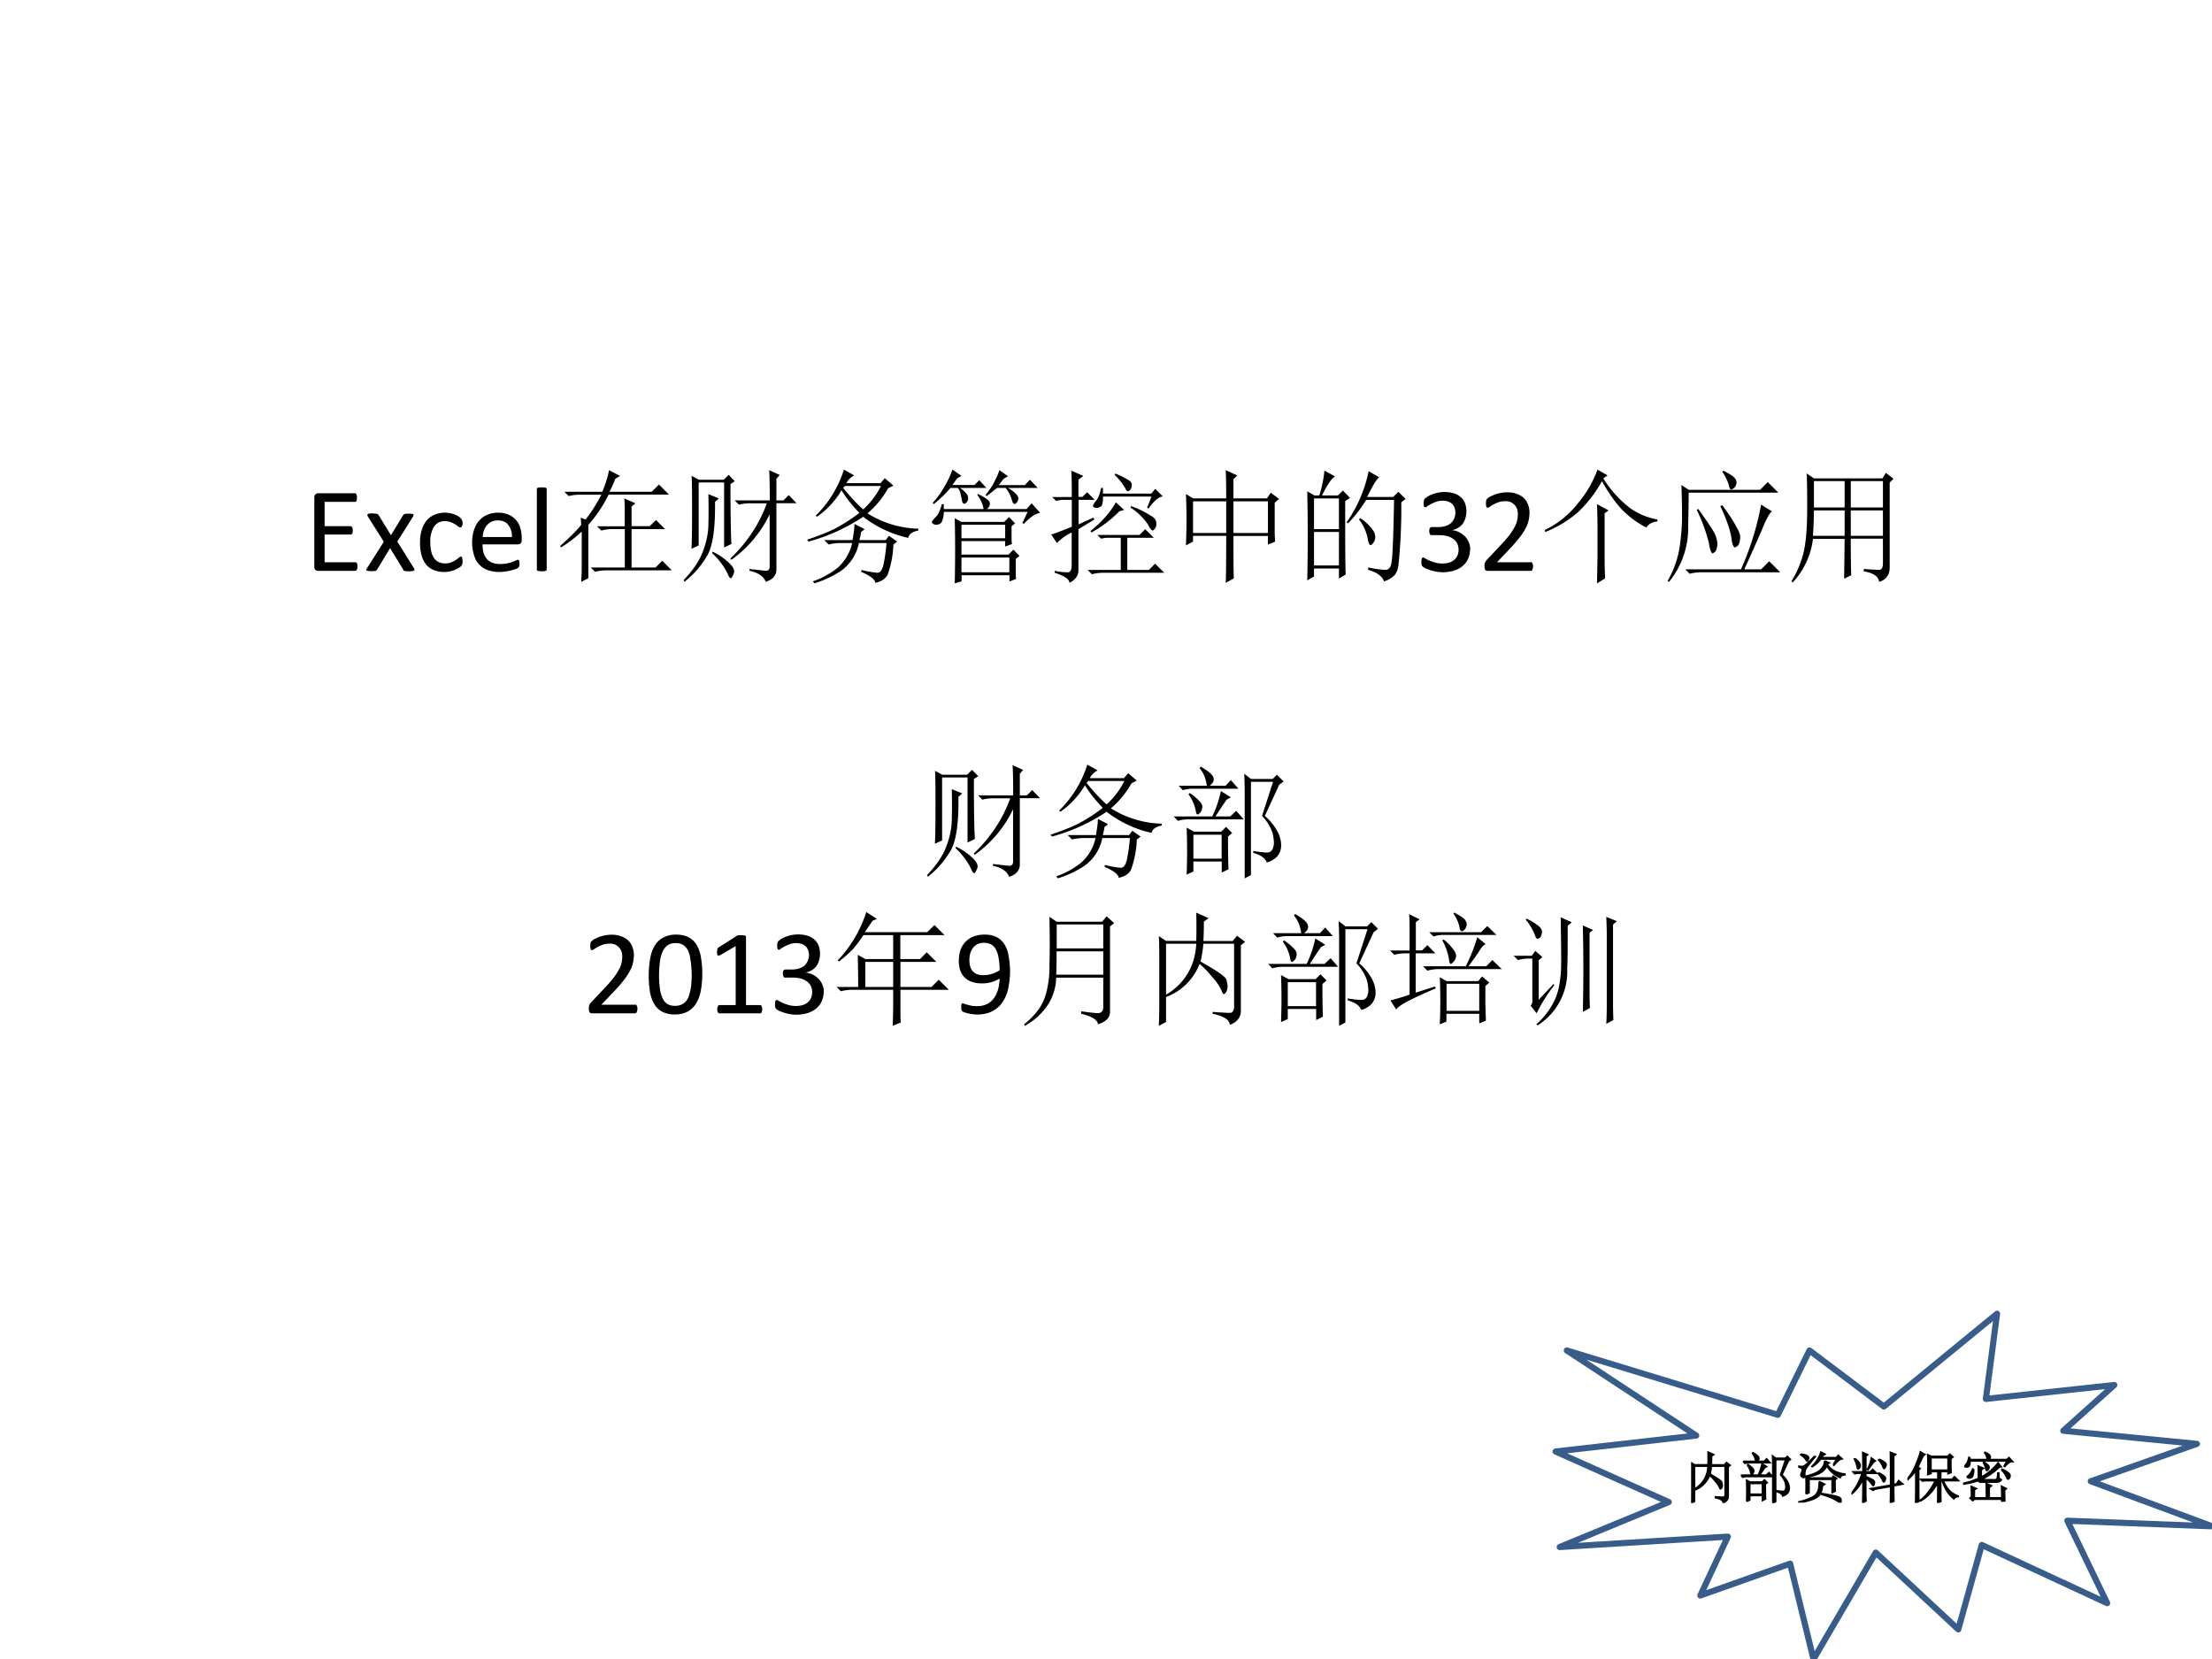 <svg xmlns="http://www.w3.org/2000/svg" xmlns:xlink="http://www.w3.org/1999/xlink" width="960" height="720" viewBox="0 0 720 540"><rect x="0" y="0" width="720" height="540" fill="#808080" stroke="none"/><g data-name="Artifact"><clipPath id="a"><path fill-rule="evenodd" d="M0 540h720V0H0Z"/></clipPath><g clip-path="url(#a)"><path fill="#fff" fill-rule="evenodd" d="M0 540h720V0H0Z"/></g></g><g data-name="Span"><clipPath id="b"><path fill-rule="evenodd" d="M0 540h720V0H0Z"/></clipPath><g clip-path="url(#b)"><symbol id="c"><path d="M.352.035.35.019a.032.032 0 0 0-.004-.01.016.016 0 0 0-.006-.007A.012.012 0 0 0 .334 0H.031A.036.036 0 0 0 .01.007C.003.013 0 .021 0 .034v.564C0 .61.003.619.01.624A.035.035 0 0 0 .03.632h.3c.003 0 .005 0 .007-.002A.013.013 0 0 0 .343.624.073.073 0 0 0 .347.597.075.075 0 0 0 .344.57.013.013 0 0 0 .338.564.012.012 0 0 0 .33.562H.084V.364h.212A.01.01 0 0 0 .303.36.013.013 0 0 0 .308.355a.028.028 0 0 0 .004-.01.116.116 0 0 0 0-.032.027.027 0 0 0-.004-.01.013.013 0 0 0-.005-.006.015.015 0 0 0-.007-.001H.084V.07h.25C.337.07.34.07.341.068A.016.016 0 0 0 .347.062.028.028 0 0 0 .351.05a.11.11 0 0 0 0-.016Z"/></symbol><symbol id="d"><path d="M.388.024A.025.025 0 0 0 .392.013C.392.01.39.007.387.005A.032.032 0 0 0 .373.001.222.222 0 0 0 .31.002a.029.029 0 0 0-.008.005A.044.044 0 0 0 .3.014L.193.188.088.014A.03.03 0 0 0 .083.007.021.021 0 0 0 .076.003.196.196 0 0 0 .017.002a.03.03 0 0 0-.013.003A.009.009 0 0 0 0 .013C0 .016.002.02.005.024L.142.24l-.13.206a.031.031 0 0 0-.004.012c0 .003.001.005.004.007A.03.03 0 0 0 .026.47.265.265 0 0 0 .088.467.017.017 0 0 0 .095.463.028.028 0 0 0 .1.457L.2.293.3.457a.035.035 0 0 0 .005.005.018.018 0 0 0 .006.004.178.178 0 0 0 .07-.001.007.007 0 0 0 .003-.007A.031.031 0 0 0 .38.445L.252.241.388.024Z"/></symbol><symbol id="e"><path d="M.347.088A.193.193 0 0 0 .344.063.029.029 0 0 0 .341.056a.045.045 0 0 0-.008-.01.128.128 0 0 0-.02-.014A.225.225 0 0 0 .196 0a.212.212 0 0 0-.084.016A.162.162 0 0 0 .05.06a.216.216 0 0 0-.037.074.365.365 0 0 0-.013.1C0 .28.005.317.016.348c.01.031.025.057.043.077.019.02.04.034.065.044A.221.221 0 0 0 .312.454.114.114 0 0 0 .33.439.05.05 0 0 0 .338.43.028.028 0 0 0 .342.422.059.059 0 0 0 .34.37C.337.365.334.363.33.363.325.363.319.365.312.37a.216.216 0 0 1-.06.035.13.13 0 0 1-.048.009.102.102 0 0 1-.09-.045.227.227 0 0 1-.03-.13.32.32 0 0 1 .008-.074.157.157 0 0 1 .024-.054A.1.1 0 0 1 .154.08.127.127 0 0 1 .206.07c.019 0 .035.003.049.009a.207.207 0 0 1 .062.038C.324.123.33.125.333.125A.01.01 0 0 0 .34.124.014.014 0 0 0 .343.117.12.12 0 0 0 .346.089Z"/></symbol><symbol id="f"><path d="M.404.26C.404.248.401.238.394.233A.032.032 0 0 0 .374.225H.085C.085.201.087.18.092.16A.127.127 0 0 1 .117.11.11.11 0 0 1 .16.077.176.176 0 0 1 .228.065a.286.286 0 0 1 .127.028A.048.048 0 0 0 .373.1.01.01 0 0 0 .378.097.01.01 0 0 0 .383.092.091.091 0 0 0 .384.048.015.015 0 0 0 .38.042.023.023 0 0 0 .377.036a.078.078 0 0 0-.016-.01A.437.437 0 0 0 .22 0a.274.274 0 0 0-.094.016.176.176 0 0 0-.11.12A.348.348 0 0 0 0 .239c0 .038.005.072.015.102.01.03.023.056.042.076.018.022.04.038.067.049A.216.216 0 0 0 .21.483.21.21 0 0 0 .299.466a.165.165 0 0 0 .094-.11.28.28 0 0 0 .011-.081V.26m-.08.024a.147.147 0 0 1-.03.1C.276.408.247.42.209.42a.113.113 0 0 1-.09-.041.136.136 0 0 1-.024-.044.179.179 0 0 1-.009-.05h.238Z"/></symbol><symbol id="g"><path d="M.08.015.08.008A.017.017 0 0 0 .072.004.045.045 0 0 0 .06 0a.167.167 0 0 0-.052.003A.017.017 0 0 0 0 .008.015.015 0 0 0 0 .015v.652l.001.007A.014.014 0 0 0 .008.68.052.052 0 0 0 .02.682.162.162 0 0 0 .072.68.014.014 0 0 0 .08.674.012.012 0 0 0 .08.667V.015Z"/></symbol><use xlink:href="#c" transform="matrix(39.96 0 0 -39.96 102.308 185.81)"/><use xlink:href="#d" transform="matrix(39.96 0 0 -39.96 119.252 185.927)"/><use xlink:href="#e" transform="matrix(39.96 0 0 -39.96 136.712 186.18)"/><use xlink:href="#f" transform="matrix(39.96 0 0 -39.96 153.674 186.18)"/><use xlink:href="#g" transform="matrix(39.96 0 0 -39.96 174.744 185.927)"/></g></g><g data-name="Span"><clipPath id="h"><path fill-rule="evenodd" d="M0 540h720V0H0Z"/></clipPath><g clip-path="url(#h)"><symbol id="i"><path d="M.172.465.168.523.207.508C.251.562.294.63.336.71H.164A.355.355 0 0 1 .07.699L.035.734h.309c.028.07.047.13.054.176l.09-.047L.45.84A.904.904 0 0 0 .402.734h.344l.059.059.082-.082H.395A1.056 1.056 0 0 0 .23.465V.03L.172 0c.002.042.004.08.004.113V.41A1.077 1.077 0 0 0 .008.281L0 .293c.078.068.135.125.172.172m.355.117C.527.6.526.632.523.68l.09-.04L.582.614v-.16H.73l.051.05L.855.43H.582V.117h.195l.055.055L.91.094H.38A.355.355 0 0 1 .285.082L.25.117h.277V.43H.43A.355.355 0 0 1 .336.418L.3.453h.226v.129Z"/></symbol><symbol id="j"><path d="M.234.246A.493.493 0 0 0 .375.148C.398.125.41.104.41.086A.07.07 0 0 0 .398.05C.393.038.388.03.383.03c-.008 0-.016.01-.024.032A.555.555 0 0 1 .23.234l.004.011M.062.27C.066.33.067.43.067.574s0 .24-.004.29l.06-.032h.202l.04.04.05-.052L.38.797c0-.258.003-.42.008-.488L.328.28V.81H.121V.297L.063.27m.136.445L.285.68.254.652C.257.444.237.301.195.222A.748.748 0 0 0 .004 0L0 .016C.078.099.13.177.156.25.185.326.2.4.2.473.202.546.202.626.2.715m.5-.05C.7.788.698.87.695.91L.781.871.754.84V.664h.058l.043.043.063-.066H.754V.098c0-.021-.007-.04-.02-.055C.724.027.702.013.668 0 .648.047.603.077.535.09v.015L.668.09c.02 0 .031.012.031.035v.426A.96.96 0 0 0 .387.18L.379.19c.138.133.237.283.297.45H.543A.355.355 0 0 1 .449.629L.414.664H.7Z"/></symbol><symbol id="k"><path d="M.3.926.384.879A.144.144 0 0 1 .32.816h.278l.035.04.07-.06L.66.774A.745.745 0 0 0 .492.57.816.816 0 0 1 .906.445V.43C.856.42.83.4.824.37a.928.928 0 0 0-.367.172A1.52 1.52 0 0 0 .012.34L0 .355c.089.03.167.06.234.094.068.037.132.078.192.125A1.1 1.1 0 0 0 .28.758.599.599 0 0 0 .2.648.67.67 0 0 0 .082.543L.07.551A.904.904 0 0 1 .3.926M.294.777C.35.707.405.648.457.602c.06.054.108.118.145.191H.309L.293.777m.41-.46A.797.797 0 0 0 .656.07C.638.036.604.014.555.004.555.03.517.06.44.094l.004.015a.715.715 0 0 1 .13-.023c.023 0 .04.025.05.074.01.05.018.106.023.168H.422A.365.365 0 0 0 .277.102.837.837 0 0 0 .06 0L.047.016a.693.693 0 0 1 .2.109.378.378 0 0 1 .12.203H.27A.355.355 0 0 1 .176.316L.14.352h.23c.01.054.016.099.016.132L.469.441.44.418A.47.47 0 0 0 .426.352H.64l.027.035L.734.34.704.316Z"/></symbol><symbol id="l"><path d="m.738.492.043.09H.098A.21.21 0 0 0 .082.5.05.05 0 0 0 .055.48a.064.064 0 0 0-.02-.003.042.042 0 0 0-.023.007C.004.49 0 .494 0 .5l.008.012a.229.229 0 0 0 .027.031c.01.01.02.025.027.043a.386.386 0 0 1 .02.059h.016v-.04h.324A.216.216 0 0 1 .406.66.29.29 0 0 1 .371.72l.004.008C.44.697.473.673.473.652A.053.053 0 0 0 .449.605h.324l.04.047.07-.078A.177.177 0 0 1 .82.547.49.49 0 0 1 .75.484L.738.492M.684.2V.11c0-.028 0-.053.003-.074L.633.015v.051h-.39v-.05L.187 0a10.492 10.492 0 0 1 0 .531L.241.5H.59l.039.04.05-.052L.65.465V.387c0-.024 0-.046.003-.067L.598.3v.044H.242v-.11h.383l.04.04.05-.051L.684.199M.242.477v-.11h.356v.11H.242m0-.266V.09h.39v.12h-.39M.168.927.242.875.207.855.168.801h.18L.387.84.445.777H.23a.212.212 0 0 0 .055-.05A.07.07 0 0 0 .297.69.042.042 0 0 0 .289.668C.286.66.28.654.27.648.26.646.252.652.247.668a1.153 1.153 0 0 1-.012.059.103.103 0 0 1-.023.05H.152A.958.958 0 0 0 .016.645L.008.656c.036.04.068.082.094.13.028.046.05.093.066.14M.551.922l.07-.05-.035-.02L.546.8h.212L.8.844.863.777H.621a.298.298 0 0 0 .07-.054C.704.707.708.693.703.68A.046.046 0 0 0 .68.648C.67.641.66.651.652.68a.27.27 0 0 1-.05.097h-.07A9.623 9.623 0 0 0 .448.711L.437.719c.034.041.06.08.075.113a.494.494 0 0 1 .039.09Z"/></symbol><symbol id="m"><path d="M.375.39h.344l.047.047.07-.07H.62V.105h.176l.05.051.075-.074H.426A.355.355 0 0 1 .332.07L.297.105h.27v.262H.448L.406.36.375.391m.18.191A1 1 0 0 0 .328.41L.32.422c.091.073.16.15.207.234L.594.594.554.582m.09.031.008.012a.824.824 0 0 0 .16-.078C.843.529.856.509.856.488.858.468.855.452.844.441.836.431.83.426.828.426.818.426.805.44.79.473a.491.491 0 0 1-.144.14m.136 0 .035.09H.422A.366.366 0 0 0 .418.645.036.036 0 0 0 .395.617.06.06 0 0 0 .37.61a.064.064 0 0 0-.02.004C.345.618.34.623.34.625c0 .008.008.02.023.04.021.025.035.062.043.108h.016V.727h.394l.032.039L.91.703C.88.703.84.671.793.605L.781.613M.516.88.523.89a.678.678 0 0 0 .11-.055C.653.823.66.807.656.789.654.771.648.76.641.754.635.749.63.746.625.746c-.008 0-.016.01-.023.027A.471.471 0 0 1 .516.88M.352.516.222.437v-.34C.22.057.196.024.149 0c0 .029-.04.056-.12.082v.016A.452.452 0 0 1 .14.086c.018.003.027.022.027.059V.41A.398.398 0 0 1 .047.324L0 .394c.031.008.087.03.168.063v.219H.086L.039.668.008.699h.16c0 .094-.001.166-.004.215L.262.871.222.84V.7h.032l.039.038.062-.062H.223v-.2l.12.055.009-.015Z"/></symbol><symbol id="n"><path d="M.387.664V.406h.281v.258H.387M.328.687C.328.79.327.867.324.918L.418.875.387.844V.688H.66l.031.046.067-.05L.723.652V.426c0-.029.001-.059.004-.09L.668.312v.07H.387C.387.186.388.07.39.036L.324 0c.003.06.004.188.004.383h-.27V.336L0 .305a4.715 4.715 0 0 1 0 .418L.059.688h.27M.058.663V.406h.27v.258h-.27Z"/></symbol><symbol id="o"><path d="M.055.676v-.25h.203v.25H.055m0-.274V.13h.203v.273H.055m.254.25c0-.304 0-.504.004-.597L.258.023v.082H.055V.04L0 .008a17.08 17.08 0 0 1 0 .726L.059.7h.039A.98.98 0 0 1 .14.902L.227.855C.2.842.165.79.12.7H.25l.04.04.058-.06-.04-.027M.5.898l.086-.05C.566.835.533.78.488.688H.7L.742.73.801.672.766.645a4.532 4.532 0 0 0-.024-.52C.734.085.722.059.703.043A.213.213 0 0 0 .625 0C.612.042.569.073.496.094v.02a.82.82 0 0 1 .14-.02c.03 0 .046.022.051.066.008.044.015.212.02.504H.48A1.06 1.06 0 0 0 .332.473L.32.48A1.113 1.113 0 0 1 .5.898M.43.516A.375.375 0 0 0 .54.41.12.12 0 0 0 .554.363.073.073 0 0 0 .539.316C.53.303.521.296.516.296c-.01 0-.019.02-.024.056a.383.383 0 0 1-.07.152L.43.516Z"/></symbol><use xlink:href="#i" transform="matrix(39.96 0 0 -39.96 182.315 189.4)"/><use xlink:href="#j" transform="matrix(39.96 0 0 -39.96 222.587 189.4)"/><use xlink:href="#k" transform="matrix(39.96 0 0 -39.96 262.703 189.868)"/><use xlink:href="#l" transform="matrix(39.96 0 0 -39.96 303.287 189.868)"/><use xlink:href="#m" transform="matrix(39.96 0 0 -39.96 342.155 189.712)"/><use xlink:href="#n" transform="matrix(39.96 0 0 -39.96 386.017 189.712)"/><use xlink:href="#o" transform="matrix(39.96 0 0 -39.96 425.509 189.244)"/></g></g><g data-name="Span"><clipPath id="p"><path fill-rule="evenodd" d="M0 540h720V0H0Z"/></clipPath><g clip-path="url(#p)"><symbol id="q"><path d="M.396.19A.197.197 0 0 0 .381.11a.168.168 0 0 0-.044-.06.198.198 0 0 0-.07-.038.31.31 0 0 0-.153-.008.385.385 0 0 0-.084.027.126.126 0 0 0-.018.011.033.033 0 0 0-.01.015.081.081 0 0 0-.002.03c0 .011.001.02.003.024.003.004.006.007.01.007C.016.119.022.116.03.11A.379.379 0 0 1 .11.077a.22.22 0 0 1 .118 0c.016.006.03.014.041.024.011.01.02.022.025.036A.122.122 0 0 1 .292.23.101.101 0 0 1 .26.268a.142.142 0 0 1-.05.024A.246.246 0 0 1 .144.3h-.06L.076.3A.021.021 0 0 0 .07.307a.044.044 0 0 0-.005.01.076.076 0 0 0 0 .032.028.028 0 0 0 .004.01.016.016 0 0 0 .007.005.015.015 0 0 0 .007.002H.14c.021 0 .04.003.057.009A.12.12 0 0 1 .24.398a.119.119 0 0 1 .03.123.085.085 0 0 1-.019.032.085.085 0 0 1-.032.02A.15.15 0 0 1 .12.572.319.319 0 0 1 .048.536C.04.53.035.527.031.527a.02.02 0 0 0-.006.001.013.013 0 0 0-.004.005.053.053 0 0 0-.003.01.256.256 0 0 0 0 .03l.002.01a.043.043 0 0 0 .003.008A.04.04 0 0 0 .03.6l.019.014a.277.277 0 0 0 .218.026.15.15 0 0 0 .055-.032.125.125 0 0 0 .033-.049A.192.192 0 0 0 .358.44.146.146 0 0 0 .337.394.148.148 0 0 0 .299.36.146.146 0 0 0 .248.341.175.175 0 0 0 .354.29a.138.138 0 0 0 .03-.045A.138.138 0 0 0 .397.19Z"/></symbol><symbol id="r"><path d="M.396.036A.075.075 0 0 0 .39.01.015.015 0 0 0 .385.002.015.015 0 0 0 .377 0h-.35L.017.001a.026.026 0 0 0-.01.006.028.028 0 0 0-.005.012A.26.26 0 0 0 0 .054l.004.012A.074.074 0 0 0 .02.09l.122.13C.17.25.193.277.21.3c.017.024.03.046.04.065a.213.213 0 0 1 .022.098.113.113 0 0 1-.006.04.095.095 0 0 1-.098.064.163.163 0 0 1-.053-.008.294.294 0 0 1-.072-.037C.036.517.03.514.026.514.024.514.02.514.02.516a.017.017 0 0 0-.005.006.135.135 0 0 0-.001.051.05.05 0 0 0 .003.008.035.035 0 0 0 .008.008c.004.004.01.009.02.015L.08.62a.318.318 0 0 0 .103.02c.03 0 .057-.004.08-.013A.155.155 0 0 0 .321.593.143.143 0 0 0 .355.54.178.178 0 0 0 .367.477c0-.02-.002-.04-.006-.06A.244.244 0 0 0 .338.352a.488.488 0 0 0-.05-.078A1.161 1.161 0 0 0 .203.176L.102.07h.274C.38.071.382.071.384.07A.015.015 0 0 0 .39.062a.027.027 0 0 0 .004-.01.068.068 0 0 0 .002-.016Z"/></symbol><use xlink:href="#q" transform="matrix(39.96 0 0 -39.96 462.69 186.18)"/><use xlink:href="#r" transform="matrix(39.96 0 0 -39.96 483.184 185.81)"/></g></g><g data-name="Span"><clipPath id="s"><path fill-rule="evenodd" d="M0 540h720V0H0Z"/></clipPath><g clip-path="url(#s)"><symbol id="t"><path d="M.426 0 .43.219v.258C.43.523.428.579.426.645L.52.594.488.57V.18C.488.135.49.089.492.04L.426 0m.086.879L.477.855A.917.917 0 0 1 .695.613.554.554 0 0 1 .918.52V.504C.876.5.846.484.828.454a.78.78 0 0 0-.2.148C.575.659.52.736.466.832a1.05 1.05 0 0 0-.192-.25.915.915 0 0 0-.27-.164L0 .434A.76.76 0 0 1 .277.66.888.888 0 0 1 .43.926L.512.879Z"/></symbol><symbol id="u"><path d="M.25.594C.333.479.38.408.39.379a.217.217 0 0 0 .016-.07.137.137 0 0 0-.008-.043C.396.253.387.242.371.234.358.227.346.255.336.32a1.393 1.393 0 0 1-.098.266L.25.594m.195.031C.503.547.542.487.562.445.587.406.596.372.59.344.587.318.58.3.57.293S.553.281.55.281C.536.281.526.307.52.36.51.424.48.51.43.617l.015.008m-.3-.523h.453a2.32 2.32 0 0 1 .164.527l.09-.055C.833.566.805.514.766.418A18.854 18.854 0 0 0 .625.102h.137l.066.066.09-.09H.273A.355.355 0 0 1 .18.066L.145.102M.113.789.172.75h.582l.062.063.086-.086h-.73C.172.635.17.547.168.46A.696.696 0 0 0 .012 0L0 .007A.807.807 0 0 1 .098.28c.013.089.02.173.02.254 0 .08-.002.166-.005.254m.344.117C.514.875.546.853.551.84.559.83.562.82.562.813A.07.07 0 0 0 .551.776.05.05 0 0 0 .523.754C.513.749.505.759.5.785a.386.386 0 0 1-.055.113l.012.008Z"/></symbol><symbol id="v"><path d="M.484.586V.379h.262v.207H.484M.59.109C.658.104.7.102.719.102c.018.002.027.02.027.054v.2H.484C.484.188.486.09.488.058L.43.03l.004.324H.176A.634.634 0 0 0 .012 0L0 .008c.05.08.083.163.102.246.018.083.027.198.027.344C.129.743.128.84.125.887l.059-.04h.558L.77.892.832.844.801.813V.128C.803.064.775.022.715.004.71.048.668.077.59.09v.02M.184.823V.61h.25v.215h-.25m.3 0V.61h.262v.215H.484m-.3-.238A4.3 4.3 0 0 0 .176.379h.258v.207h-.25Z"/></symbol><use xlink:href="#t" transform="matrix(39.96 0 0 -39.96 502.8 189.868)"/><use xlink:href="#u" transform="matrix(39.96 0 0 -39.96 542.785 189.4)"/><use xlink:href="#v" transform="matrix(39.96 0 0 -39.96 583.081 189.556)"/></g></g><g data-name="Span"><clipPath id="w"><path fill-rule="evenodd" d="M0 540h720V0H0Z"/></clipPath><g clip-path="url(#w)"><symbol id="x"><path d="M.578 0v.672c0 .062-.001.122-.004.18L.63.809h.176L.84.844.895.789.859.762.742.508A.43.43 0 0 0 .844.383.24.24 0 0 0 .875.27.14.14 0 0 0 .844.18.177.177 0 0 0 .758.129C.745.165.708.19.648.207v.016A.867.867 0 0 1 .758.21C.78.21.797.22.805.238A.13.13 0 0 1 .816.29a.376.376 0 0 1-.011.078.36.36 0 0 1-.086.14l.09.278h-.18V.027L.579 0M.16.355V.16h.23v.195H.16M.04.754h.23a.425.425 0 0 1-.02.078.258.258 0 0 1-.04.066L.22.91C.286.871.322.84.324.816.33.796.32.775.293.754h.129L.465.8.527.73H.148A.289.289 0 0 1 .074.718L.04.754m.274-.25a.9.9 0 0 1 .07.207L.465.66.43.64A4.417 4.417 0 0 1 .34.504h.12L.509.55.57.48H.11A.289.289 0 0 1 .034.468L0 .504h.313M.105.03a4.79 4.79 0 0 1 0 .383L.165.38h.222l.039.039.05-.05L.442.34c0-.133.002-.222.004-.266L.391.047v.09H.16V.055L.104.03M.13.695a.432.432 0 0 0 .09-.078C.232.6.236.582.23.567A.053.053 0 0 0 .21.53C.204.523.199.52.196.52.187.52.182.529.18.547A.327.327 0 0 1 .12.684L.13.695Z"/></symbol><use xlink:href="#j" transform="matrix(39.96 0 0 -39.96 301.817 285.42)"/><use xlink:href="#k" transform="matrix(39.96 0 0 -39.96 341.933 285.888)"/><use xlink:href="#x" transform="matrix(39.96 0 0 -39.96 382.05 285.888)"/></g></g><g data-name="Span"><clipPath id="y"><path fill-rule="evenodd" d="M0 540h720V0H0Z"/></clipPath><g clip-path="url(#y)"><symbol id="z"><path d="M.437.327A.695.695 0 0 0 .425.194.3.3 0 0 0 .387.09a.187.187 0 0 0-.07-.067A.219.219 0 0 0 .213 0a.219.219 0 0 0-.1.021.167.167 0 0 0-.066.062.298.298 0 0 0-.036.102.837.837 0 0 0 .002.271C.02.496.032.531.05.56c.017.029.04.05.07.066A.214.214 0 0 0 .224.65c.04 0 .073-.007.1-.021A.162.162 0 0 0 .391.566.287.287 0 0 0 .426.465.792.792 0 0 0 .437.327M.351.32a.947.947 0 0 1-.014.151.198.198 0 0 1-.017.05.11.11 0 0 1-.025.034.086.086 0 0 1-.033.02.13.13 0 0 1-.042.006.109.109 0 0 1-.068-.02.133.133 0 0 1-.04-.054.288.288 0 0 1-.02-.08A.85.85 0 0 1 .092.21a.27.27 0 0 1 .023-.08.107.107 0 0 1 .04-.046.12.12 0 0 1 .06-.014.12.12 0 0 1 .049.009A.1.1 0 0 1 .3.103c.01.01.019.024.025.04a.413.413 0 0 1 .023.11.912.912 0 0 1 .003.068Z"/></symbol><symbol id="A"><path d="M.368.033A.07.07 0 0 0 .366.018a.034.034 0 0 0-.004-.01A.017.017 0 0 0 .356 0 .014.014 0 0 0 .35 0H.02L.014.001a.025.025 0 0 0-.006.006.034.034 0 0 0-.004.01.07.07 0 0 0-.002.016c0 .006 0 .011.002.015a.047.047 0 0 0 .003.01.018.018 0 0 0 .006.007.012.012 0 0 0 .007.002h.132v.48L.03.476A.054.054 0 0 0 .015.47C.01.47.008.47.005.471a.02.02 0 0 0-.004.01.145.145 0 0 0 .002.043.023.023 0 0 0 .004.007.048.048 0 0 0 .007.006L.16.63a.017.017 0 0 0 .005.003l.007.002h.01A.182.182 0 0 0 .23.633C.23.632.233.63.234.628A.01.01 0 0 0 .236.623V.067H.35c.003 0 .005 0 .007-.002A.013.013 0 0 0 .363.059a.027.027 0 0 0 .003-.01.068.068 0 0 0 .002-.016Z"/></symbol><use xlink:href="#r" transform="matrix(39.984 0 0 -39.984 191.656 329.83)"/><use xlink:href="#z" transform="matrix(39.984 0 0 -39.984 211.116 330.201)"/><use xlink:href="#A" transform="matrix(39.984 0 0 -39.984 233.387 329.83)"/><use xlink:href="#q" transform="matrix(39.984 0 0 -39.984 252.28 330.201)"/></g></g><g data-name="Span"><clipPath id="B"><path fill-rule="evenodd" d="M0 540h720V0H0Z"/></clipPath><g clip-path="url(#B)"><symbol id="C"><path d="M.234.52V.316h.227V.52H.234m.008.406L.328.87.293.855.23.762h.508L.797.82.879.738h-.36V.543h.16l.055.055L.813.52H.52V.316h.253l.059.059.082-.082H.52V.145C.52.1.52.06.523.027L.457 0C.46.08.461.14.461.176v.117H.129A.355.355 0 0 1 .035.281L0 .316h.176c0 .12-.002.207-.004.262L.234.543h.227v.195H.219a1.197 1.197 0 0 0-.082-.11A1.01 1.01 0 0 0 .02.524L.008.531a1.02 1.02 0 0 1 .234.395Z"/></symbol><use xlink:href="#C" transform="matrix(39.984 0 0 -39.984 272.298 333.89)"/></g></g><g data-name="Span"><clipPath id="D"><path fill-rule="evenodd" d="M0 540h720V0H0Z"/></clipPath><g clip-path="url(#D)"><symbol id="E"><path d="M.416.35A.718.718 0 0 0 .395.186.338.338 0 0 0 .363.113.222.222 0 0 0 .242.014.293.293 0 0 0 .105.003a.32.32 0 0 0-.062.015.055.055 0 0 0-.016.008.027.027 0 0 0-.007.012.234.234 0 0 0-.001.038l.002.01.004.004A.015.015 0 0 0 .032.09a.583.583 0 0 1 .075-.02A.268.268 0 0 1 .15.068a.17.17 0 0 1 .081.018.16.16 0 0 1 .056.05c.014.02.025.044.032.07a.363.363 0 0 1 .012.086.269.269 0 0 0-.145-.039.245.245 0 0 0-.089.015.153.153 0 0 0-.057.04.154.154 0 0 0-.032.058.285.285 0 0 0 .003.155.182.182 0 0 0 .104.112.243.243 0 0 0 .096.017c.026 0 .05-.003.07-.01A.153.153 0 0 0 .335.611.167.167 0 0 0 .373.566a.245.245 0 0 0 .025-.06A.739.739 0 0 0 .416.35M.331.36a.56.56 0 0 1-.009.104.21.21 0 0 1-.024.07.098.098 0 0 1-.04.038.12.12 0 0 1-.054.011A.116.116 0 0 1 .15.572.104.104 0 0 1 .113.54.131.131 0 0 1 .092.498.222.222 0 0 1 .09.395.105.105 0 0 1 .11.354.091.091 0 0 1 .146.328.146.146 0 0 1 .201.32a.235.235 0 0 1 .13.04Z"/></symbol><use xlink:href="#E" transform="matrix(39.984 0 0 -39.984 312.14 330.201)"/></g></g><g data-name="Span"><clipPath id="F"><path fill-rule="evenodd" d="M0 540h720V0H0Z"/></clipPath><g clip-path="url(#F)"><symbol id="G"><path d="M.266.824V.63h.379v.195h-.38m0-.219c0-.06 0-.123-.003-.19h.383v.19h-.38m.2-.488c.07-.01.117-.015.14-.015.027.002.04.02.04.05v.239H.262A.427.427 0 0 0 .176.145.557.557 0 0 0 .008 0L0 .012a.6.6 0 0 1 .121.125c.029.041.05.09.063.144A.85.85 0 0 1 .207.5C.21.591.21.72.207.887l.059-.04h.37l.036.044.062-.055L.7.809V.113C.7.066.667.033.602.012.599.048.553.077.465.098v.02Z"/></symbol><symbol id="H"><path d="M.059.668V.254c.07.039.127.094.171.164.045.07.07.154.075.25H.059M0 0c.003.068.004.124.004.168v.379C.004.633.003.694 0 .73L.059.691h.246c.002.073.002.15 0 .23L.406.876.367.848C.367.796.366.743.363.69h.239l.035.043.066-.05L.668.656V.133C.671.073.641.03.578.008c-.002.041-.05.071-.14.09v.015C.508.108.554.105.578.105c.026 0 .038.024.035.07v.493h-.25A.987.987 0 0 0 .34.523C.478.445.548.396.55.375A.22.22 0 0 0 .56.325.098.098 0 0 0 .547.272C.539.263.534.258.53.258.523.258.516.27.508.293a.414.414 0 0 1-.074.105.78.78 0 0 1-.102.106.467.467 0 0 0-.273-.27V.031L0 0Z"/></symbol><symbol id="I"><path d="M.516.902.523.91C.578.882.608.86.613.848A.067.067 0 0 0 .625.816.067.067 0 0 0 .609.773C.6.763.591.758.586.758c-.01 0-.017.012-.02.035a.296.296 0 0 1-.05.11M.32.75h.422L.793.8.867.728H.434A.246.246 0 0 1 .355.715L.32.75M.426.684.438.69a.411.411 0 0 0 .09-.097.09.09 0 0 0 .011-.035.073.073 0 0 0-.02-.047C.508.499.5.492.497.492.488.492.483.507.48.535a.478.478 0 0 1-.054.149M.71.71.78.652C.766.65.746.63.723.59A3.197 3.197 0 0 0 .64.473h.144l.05.05L.91.45H.398A.355.355 0 0 1 .305.437L.27.473h.347A1.302 1.302 0 0 1 .711.71M.406 0a4.347 4.347 0 0 1 0 .383L.461.352h.258L.75.39.809.34.777.312V.184C.777.142.78.09.781.03L.727.008v.078H.46V.023L.406 0m.055.328V.11h.266v.22H.46M0 .601h.16v.18C.16.82.16.858.156.897L.242.855.211.832v-.23h.05l.044.043L.37.578h-.16v-.32l.156.05.008-.015C.177.21.069.153.051.121L.004.195C.056.208.108.224.16.242v.336H.13A.355.355 0 0 1 .035.566L0 .602Z"/></symbol><symbol id="J"><path d="M.563.813.647.776.618.754V.262c0-.024 0-.064.003-.121L.563.109a14.083 14.083 0 0 1 0 .704m.19.07L.84.848.809.82V.21c0-.051 0-.107.003-.167L.754.012c.003.05.004.104.004.164v.566c0 .029-.001.076-.004.14M.098.86l.007.008A.44.44 0 0 0 .207.805C.225.789.233.772.23.754.228.736.223.723.215.714.207.708.2.705.195.705.187.703.18.713.172.737A.443.443 0 0 1 .098.86M.203.207l.121.129.008-.008a1.303 1.303 0 0 1-.145-.23L.138.16C.15.173.155.19.152.21v.333H.11A.289.289 0 0 1 .035.531L0 .566h.148l.028.04.058-.051L.204.53V.207m.179.672.09-.04L.44.81c0-.149 0-.266-.004-.352A.518.518 0 0 0 .196 0L.184.008a.594.594 0 0 1 .164.23c.026.076.039.167.039.274C.387.618.385.74.383.879Z"/></symbol><use xlink:href="#G" transform="matrix(39.984 0 0 -39.984 333.319 333.89)"/><use xlink:href="#H" transform="matrix(39.984 0 0 -39.984 377.184 333.89)"/><use xlink:href="#x" transform="matrix(39.984 0 0 -39.984 412.77 333.89)"/><use xlink:href="#I" transform="matrix(39.984 0 0 -39.984 452.418 333.422)"/><use xlink:href="#J" transform="matrix(39.984 0 0 -39.984 492.69 333.735)"/></g></g><g data-name="Span"><clipPath id="K"><path fill-rule="evenodd" d="M0 540h720V0H0Z"/></clipPath><g clip-path="url(#K)"><symbol id="L"><path d="m.633.684.062.105H.406A.598.598 0 0 0 .254.65L.246.655A.612.612 0 0 1 .41.914L.484.875.454.859.413.813h.277l.032.042.07-.062C.757.788.707.749.645.676L.633.684m-.156.07L.559.719.53.703.527.688C.592.59.697.533.844.516V.504C.797.499.768.482.758.454a.51.51 0 0 0-.242.214C.47.556.349.49.148.468L.145.48c.125.03.21.067.257.114.05.047.075.1.075.16M.05.879C.12.866.16.853.17.839.183.828.188.817.188.81A.09.09 0 0 0 .176.773C.17.76.166.753.16.753c-.008 0-.015.01-.023.028a.306.306 0 0 1-.094.086L.051.88m.246-.04L.309.833A6.734 6.734 0 0 1 .176.668.254.254 0 0 1 .125.582a.426.426 0 0 1-.008-.09C.117.466.111.453.097.453A.124.124 0 0 0 .07.465C.055.475.047.487.047.5c0 .01.002.02.008.031.01.026.017.047.02.063C.078.612.054.63 0 .648L.004.66a.859.859 0 0 1 .07-.008.2.2 0 0 1 .04.016C.131.676.192.733.296.84M.14.156a4.221 4.221 0 0 1 0 .313L.195.445H.61L.633.48.695.438.665.41c0-.088 0-.156.003-.203L.613.18v.242H.195V.18L.141.156m.238.227L.477.332.437.305A.337.337 0 0 0 .38.133.32.32 0 0 0 .246.055 1.052 1.052 0 0 0 .004 0L0 .012C.065.025.129.044.191.07c.063.024.106.05.13.078.023.03.038.06.046.094a.691.691 0 0 1 .012.14M.426.149v.016C.525.148.603.134.66.121.717.108.751.094.762.078a.077.077 0 0 0 .011-.05C.773.008.77 0 .762 0S.74.007.722.02a.743.743 0 0 1-.12.066C.555.106.496.128.426.148Z"/></symbol><symbol id="M"><path d="M.258.133c0-.026.001-.059.004-.098L.203 0c.003.122.004.266.004.43a.793.793 0 0 0-.2-.266L0 .176c.083.099.147.219.191.36H.094L.059.526.027.56h.18C.207.676.206.793.203.91L.29.871.258.844V.559h.078l.047.046.07-.07H.258V.473A.64.64 0 0 0 .39.41.049.049 0 0 0 .414.367.128.128 0 0 0 .406.336C.401.32.397.312.395.312.387.313.378.323.367.34a.604.604 0 0 1-.11.113v-.32M.063.8C.113.759.14.729.146.71A.092.092 0 0 0 .156.67.067.067 0 0 0 .121.614c-.01 0-.017.013-.02.04a.491.491 0 0 1-.05.14l.012.008M.495.789A.38.38 0 0 0 .602.73C.617.715.625.7.625.688A.096.096 0 0 0 .609.644C.602.629.595.62.59.62.583.621.575.633.567.656a.391.391 0 0 1-.078.121L.496.79M.488.543A.443.443 0 0 0 .582.488C.602.473.613.457.613.441A.118.118 0 0 0 .602.402C.594.387.589.38.586.38.578.379.57.389.563.41A.583.583 0 0 1 .48.531l.008.012M.707.32c0 .23-.001.427-.004.594L.797.875.762.848V.332l.054.012.036.058L.926.34.762.309C.762.186.763.094.766.03L.703.004c.003.101.004.2.004.293L.422.247.39.226l-.047.03.363.063M.43.758.398.738a3.289 3.289 0 0 0-.101-.14L.285.605A.645.645 0 0 1 .36.81L.43.758Z"/></symbol><symbol id="N"><path d="M.785.8C.785.67.786.587.79.548L.734.527v.04H.602V.425h.203l.047.047.07-.07H.648a.62.62 0 0 1 .094-.16.389.389 0 0 1 .176-.118V.113A.104.104 0 0 1 .84.074.577.577 0 0 0 .7.238a.863.863 0 0 0-.071.164H.602c0-.203 0-.328.003-.375L.547 0C.549.065.55.189.55.371a.903.903 0 0 0-.14-.2.675.675 0 0 0-.173-.136L.23.047C.293.09.35.15.402.227a.913.913 0 0 1 .102.175H.32L.27.395l-.032.03h.313v.141H.426V.531L.367.511a3.462 3.462 0 0 1 0 .36L.43.84h.297l.039.039.058-.05L.785.8m-.36.015V.59h.31v.226h-.31M.204.23C.203.137.204.07.207.027L.148 0c.003.102.004.181.004.238v.344a1.178 1.178 0 0 0-.144-.16L0 .434c.068.08.121.171.16.273.042.102.067.173.074.215L.316.875.286.852A7.356 7.356 0 0 1 .187.645L.227.62.203.598V.23Z"/></symbol><symbol id="O"><path d="M.121.805.125.762h.313A.248.248 0 0 1 .39.887l.007.008C.451.868.48.849.484.835A.063.063 0 0 0 .492.81C.492.793.484.777.47.762h.32L.83.8.894.727C.858.732.81.702.754.637L.742.645l.051.093H.125A.25.25 0 0 0 .117.66.047.047 0 0 0 .09.633.168.168 0 0 0 .059.629a.043.043 0 0 0-.02.004C.034.635.031.638.031.64c0 .007.008.02.024.039.023.026.04.067.05.125h.016M.191.59a.327.327 0 0 0-.02-.13.062.062 0 0 0-.034-.026.06.06 0 0 0-.043 0C.08.439.074.444.074.449c0 .005.01.016.028.031.026.021.05.06.074.114L.19.59M.277.5c0 .055-.001.103-.004.145l.094-.04L.328.578V.445a.96.96 0 0 1 .305.258L.69.633.652.625A1.243 1.243 0 0 0 .336.406C.333.401.353.398.395.398h.19a.038.038 0 0 1 .032.028c.005.018.01.05.012.094h.016A.59.59 0 0 1 .648.44C.654.423.668.41.691.398.676.368.637.353.574.355H.31C.296.355.286.365.28.383A1.524 1.524 0 0 0 .004.32L0 .332c.094.02.186.05.277.09V.5m.086.21L.371.72C.428.685.458.66.461.649A.06.06 0 0 0 .469.624.067.067 0 0 0 .453.582C.443.572.435.566.43.566.422.566.415.58.41.606A.292.292 0 0 1 .363.71M.695.578.703.59A.475.475 0 0 0 .82.52C.84.504.848.488.848.473A.052.052 0 0 0 .836.43C.826.417.818.41.813.41.804.41.796.422.788.445a.418.418 0 0 1-.094.133M.422.07C.422.2.42.288.418.332L.512.289.472.262V.07H.7C.7.174.698.245.695.281L.781.238.75.211C.75.13.751.065.754.016L.699 0v.047H.203L.176.02.125.066l.027.02c0 .083-.001.147-.004.191l.09-.039L.203.215V.07h.219Z"/></symbol><use xlink:href="#H" transform="matrix(18 0 0 -18 550.493 489.244)"/><use xlink:href="#x" transform="matrix(18 0 0 -18 566.644 489.244)"/><use xlink:href="#L" transform="matrix(18 0 0 -18 585.327 489.104)"/><use xlink:href="#M" transform="matrix(18 0 0 -18 602.673 489.174)"/><use xlink:href="#N" transform="matrix(18 0 0 -18 620.863 489.174)"/><use xlink:href="#O" transform="matrix(18 0 0 -18 638.983 488.822)"/><use xlink:href="#H" fill="none" stroke="#000" stroke-miterlimit="10" stroke-width=".029" transform="matrix(18 0 0 -18 550.493 489.244)"/><use xlink:href="#x" fill="none" stroke="#000" stroke-miterlimit="10" stroke-width=".029" transform="matrix(18 0 0 -18 566.644 489.244)"/><use xlink:href="#L" fill="none" stroke="#000" stroke-miterlimit="10" stroke-width=".029" transform="matrix(18 0 0 -18 585.327 489.104)"/><use xlink:href="#M" fill="none" stroke="#000" stroke-miterlimit="10" stroke-width=".029" transform="matrix(18 0 0 -18 602.673 489.174)"/><use xlink:href="#N" fill="none" stroke="#000" stroke-miterlimit="10" stroke-width=".029" transform="matrix(18 0 0 -18 620.863 489.174)"/><use xlink:href="#O" fill="none" stroke="#000" stroke-miterlimit="10" stroke-width=".029" transform="matrix(18 0 0 -18 638.983 488.822)"/></g></g><g data-name="P"><clipPath id="P"><path fill-rule="evenodd" d="M0 540h720V0H0Z"/></clipPath><g clip-path="url(#P)"><path fill="none" stroke="#385d8a" stroke-linejoin="round" stroke-width="2" d="m613.2 457.812 36.83-30.192-3.63 27.72 41.8-4.519-16.6 14.878 43.48 4.279-34.53 12.17 39.51 14.654-47.13-1.812 12.94 26.825-40.81-18.938-7.65 27.485-26.86-24.997-20.26 34.695-7.61-31.093-29.22 10.359 8.95-19.156-54.73 3.383 35.49-14.638-36.83-16.449 45.78-5.195L510 439.57l68.69 20.949 10.29-20.949Z"/></g></g></svg>